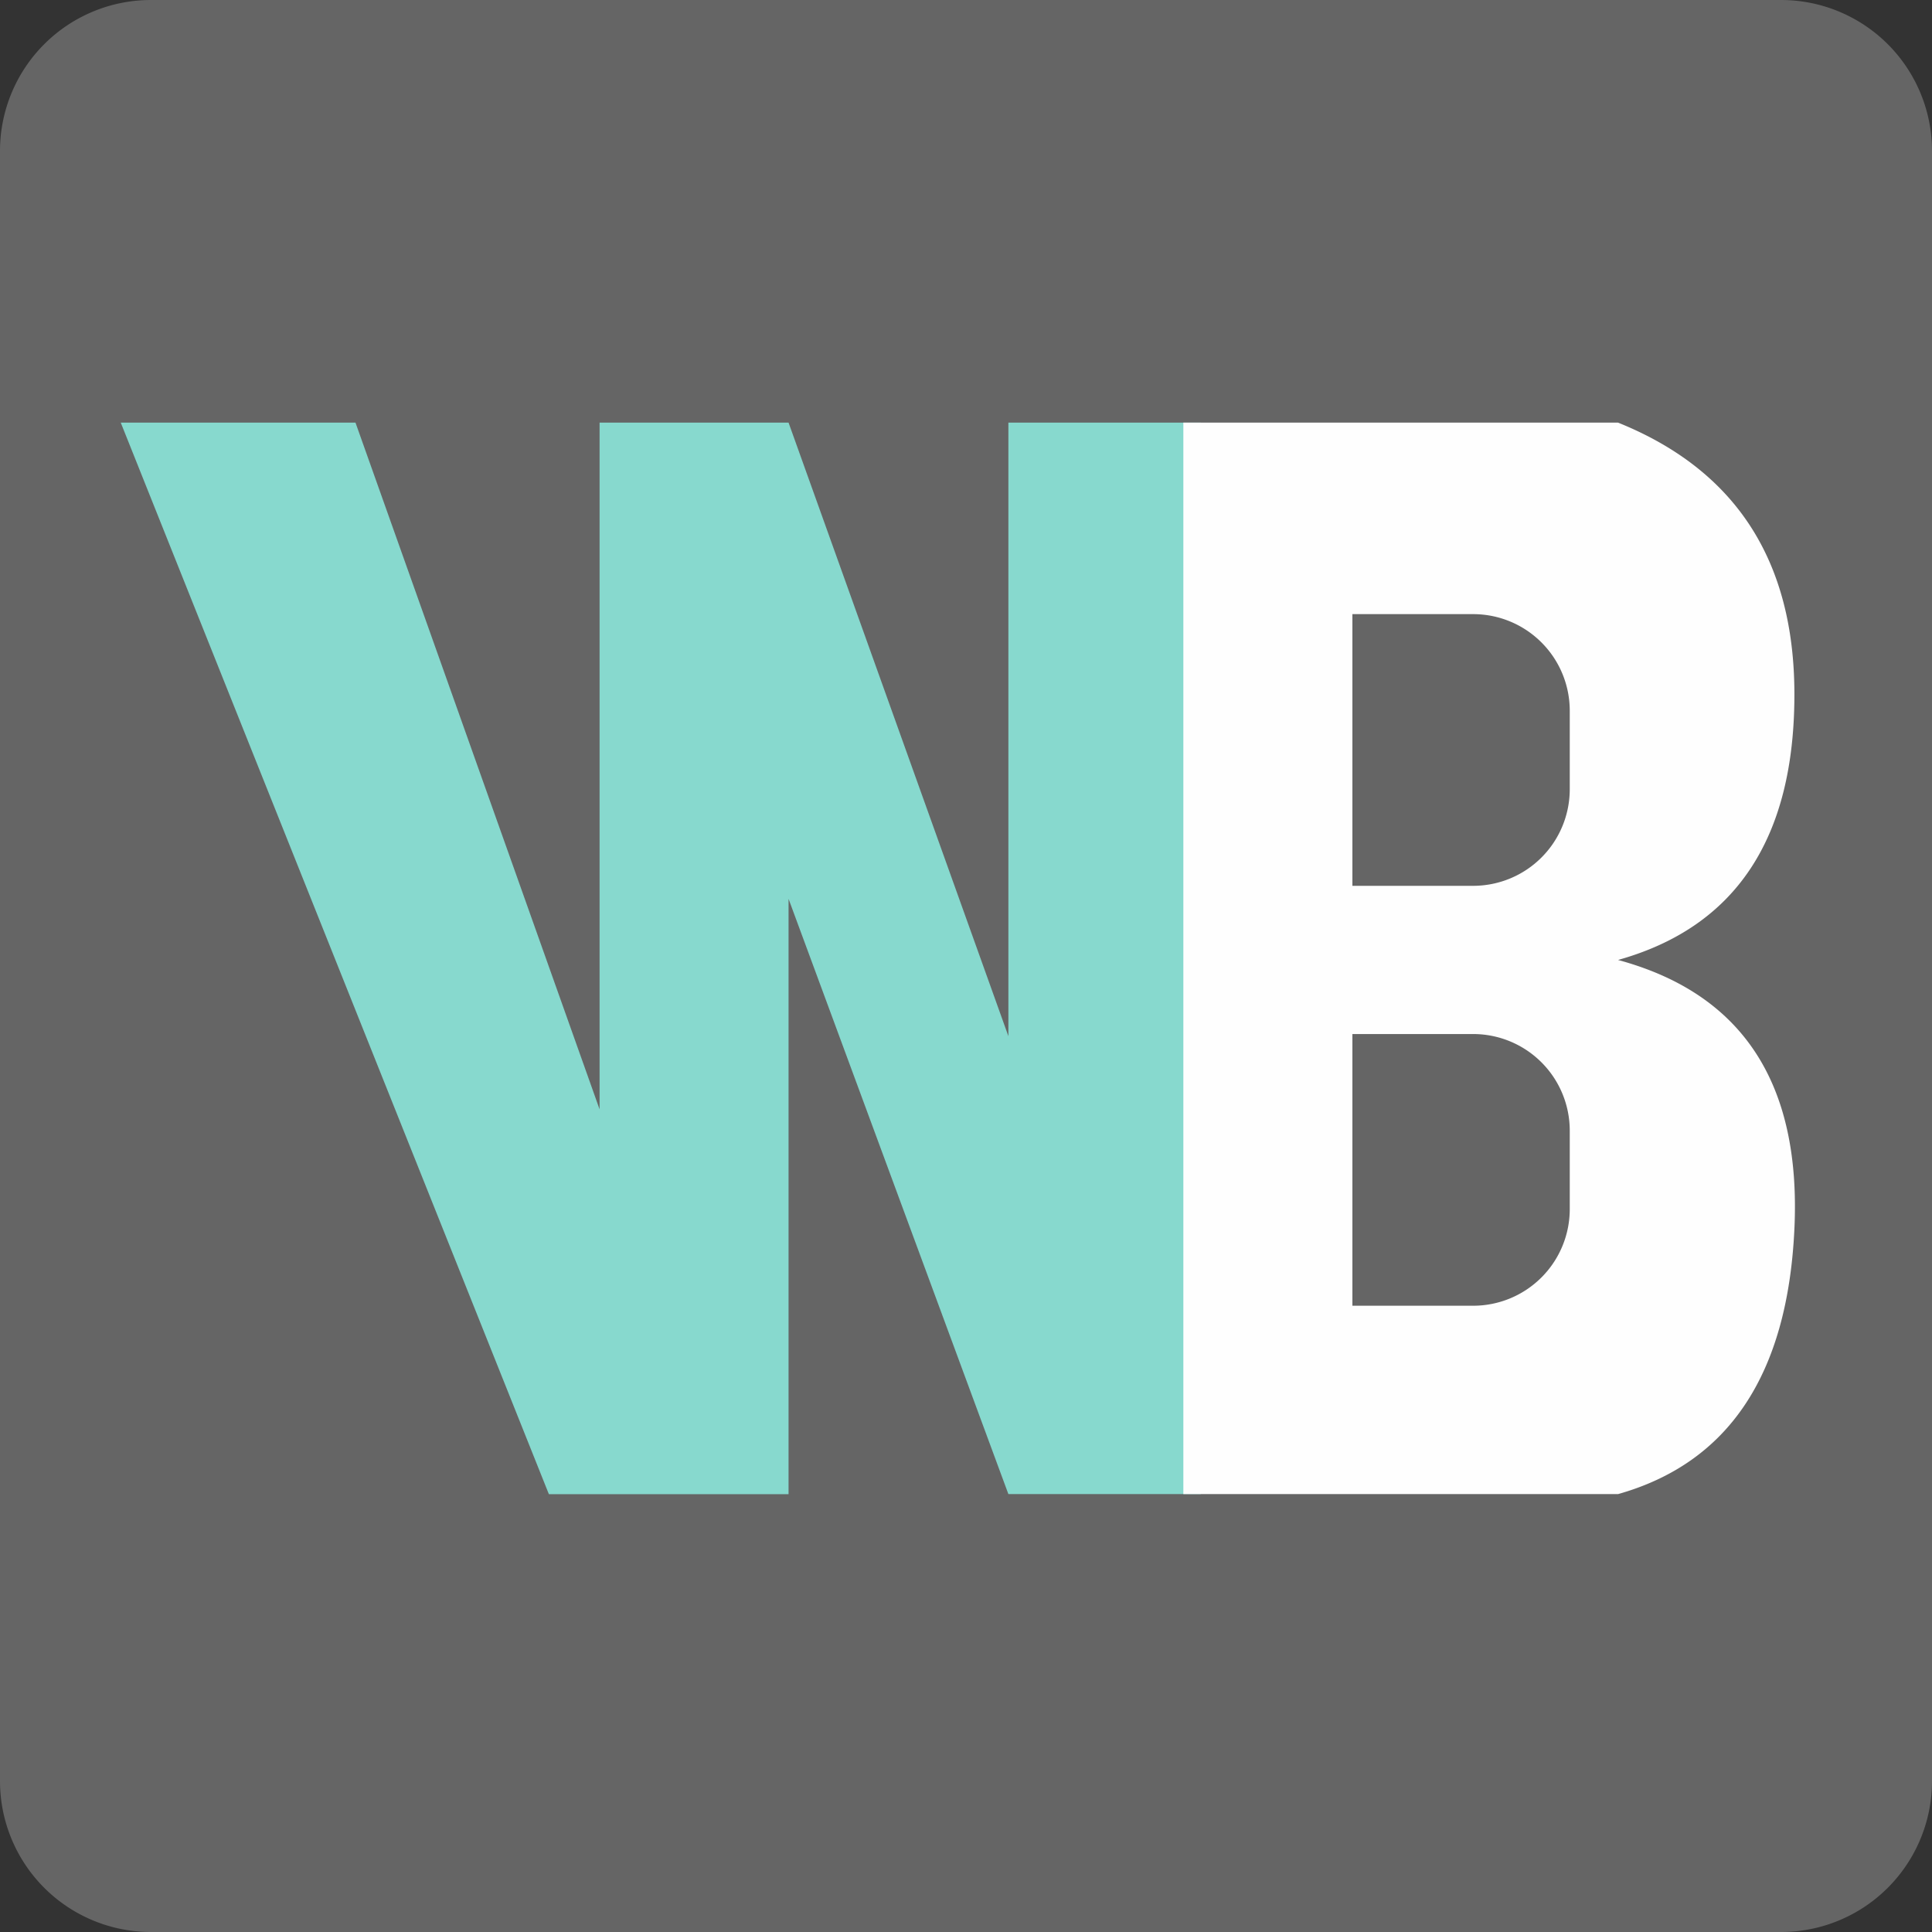 <svg width="32" height="32" viewBox="0 0 32 32" xmlns="http://www.w3.org/2000/svg"><rect x="0" y="0" width="32" height="32" fill="#333333" stroke="none"/><title>westbank-courier</title><g fill="none" fill-rule="evenodd"><path d="M32 29.5a2.5 2.5 0 0 1-2.5 2.5h-27A2.5 2.5 0 0 1 0 29.5v-27A2.5 2.5 0 0 1 2.5 0h27A2.5 2.5 0 0 1 32 2.5v27z" fill="#656565"/><path d="M19.888 7v17.747h-3.186l-3.641-9.859v9.86h-3.97L2 7h3.888l4.043 11.374V7h3.13l3.641 10.162V7h3.186z" fill="#87D9CE"/><path d="M19.6 7h7.2c1.948.785 2.921 2.285 2.921 4.502 0 2.386-.973 3.852-2.921 4.398 2.06.558 3.034 2.042 2.921 4.453-.112 2.41-1.086 3.876-2.921 4.394h-7.2V7zm2.8 10.127v4.5h2a1.6 1.6 0 0 0 1.6-1.6v-1.3a1.6 1.6 0 0 0-1.6-1.6h-2zm0-6.955v4.5h2a1.6 1.6 0 0 0 1.6-1.6v-1.3a1.6 1.6 0 0 0-1.6-1.6h-2z" fill="#FEFEFE"/></g></svg>